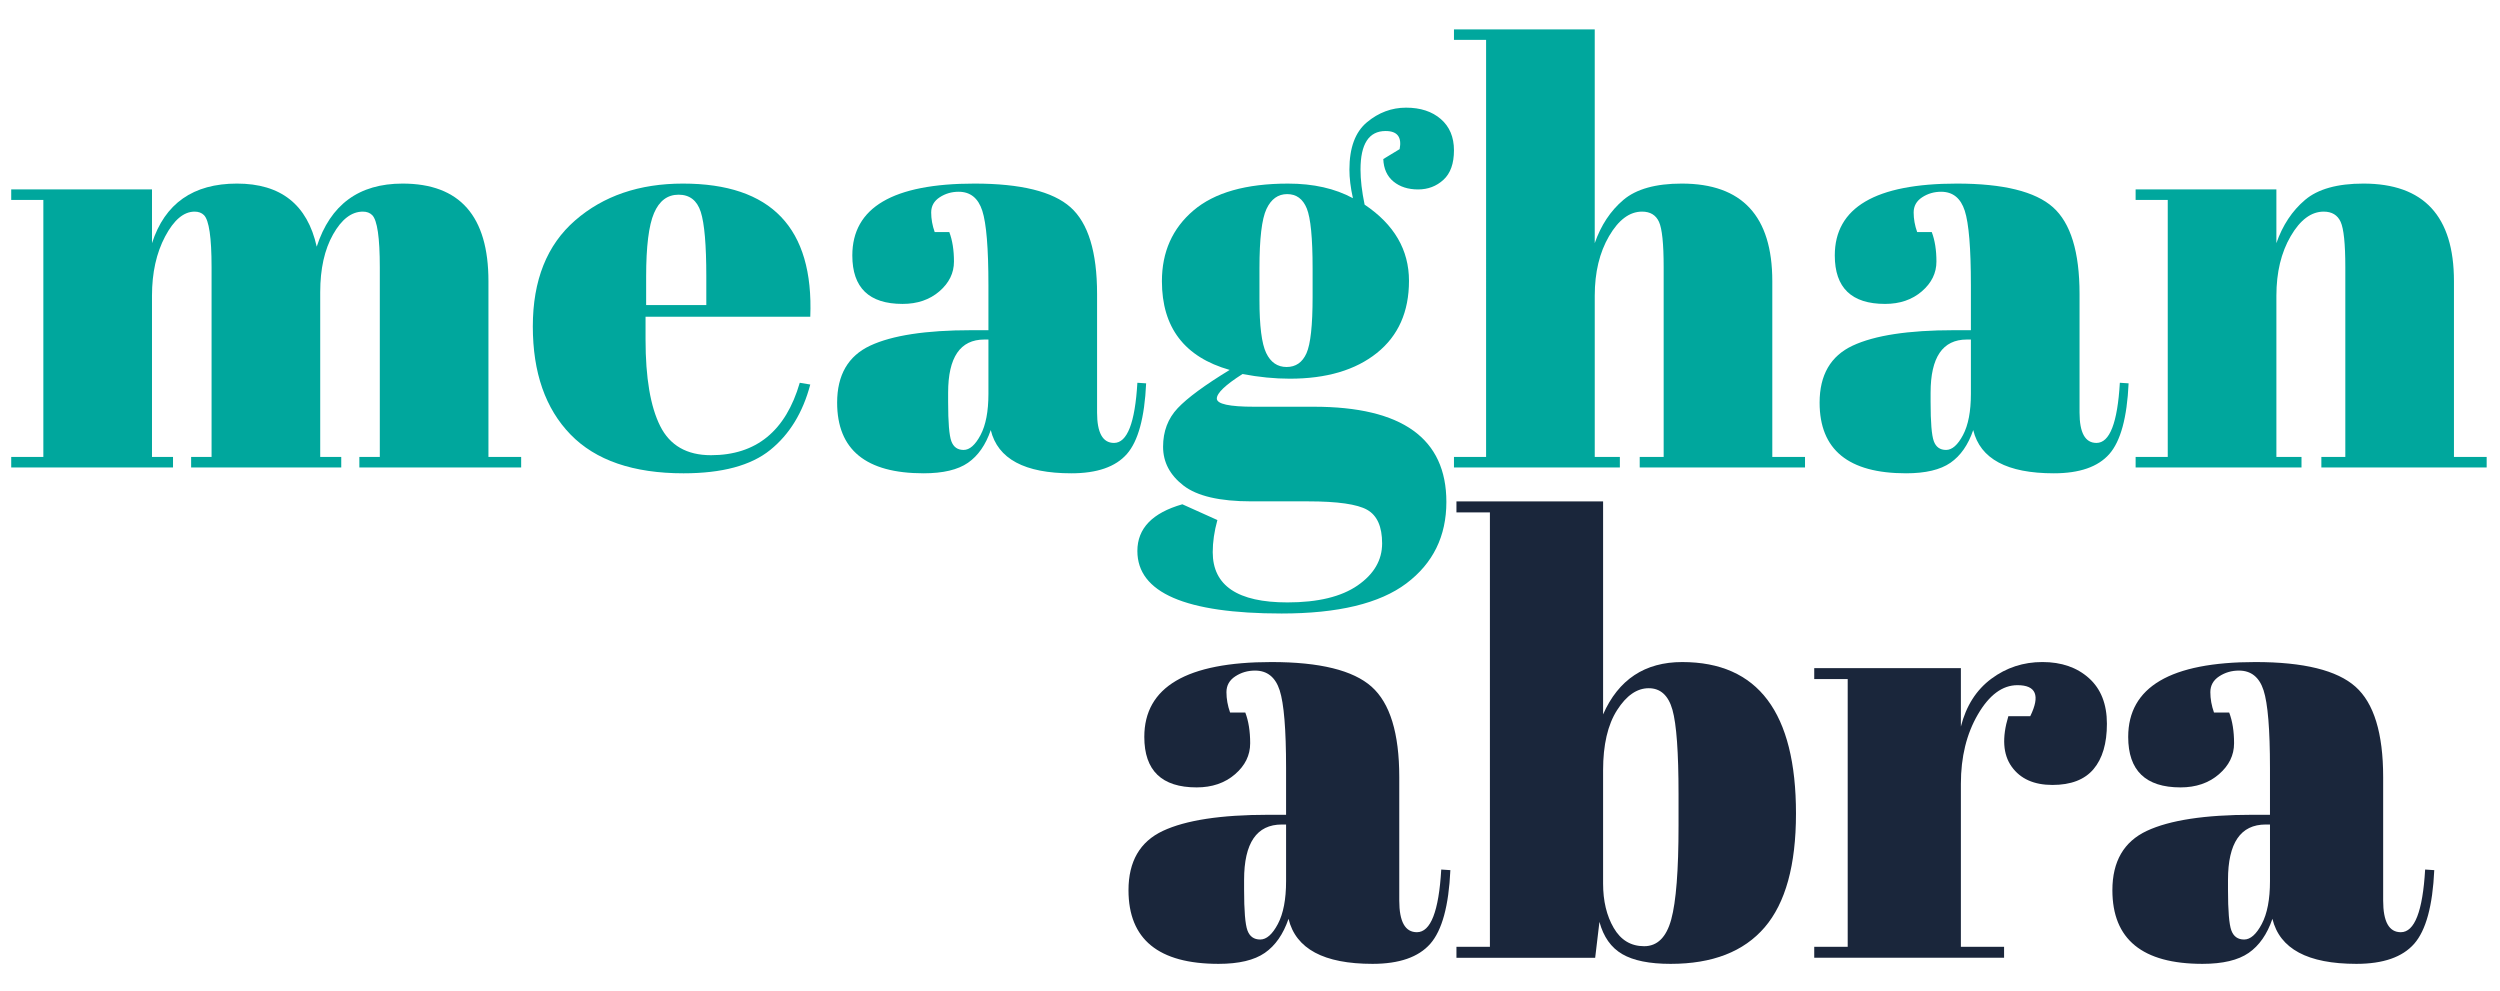 <?xml version="1.0" encoding="utf-8"?>
<!-- Generator: Adobe Illustrator 17.0.0, SVG Export Plug-In . SVG Version: 6.00 Build 0)  -->
<!DOCTYPE svg PUBLIC "-//W3C//DTD SVG 1.1//EN" "http://www.w3.org/Graphics/SVG/1.1/DTD/svg11.dtd">
<svg version="1.1" id="Layer_1" xmlns="http://www.w3.org/2000/svg" xmlns:xlink="http://www.w3.org/1999/xlink" x="0px" y="0px"
	 width="396px" height="157.051px" viewBox="0 0 396 157.051" enable-background="new 0 0 396 157.051" xml:space="preserve">
<g>
	<g>
		<path fill="#00A79D" d="M1.777,30.005h22.299v8.512c2.036-6.292,6.523-9.438,13.462-9.438c6.94,0,11.149,3.331,12.63,9.993
			c2.158-6.662,6.693-9.993,13.601-9.993c9.067,0,13.601,5.152,13.601,15.452v27.85h5.182v1.665h-25.63v-1.665h3.239v-30.07
			c0-4.687-0.403-7.432-1.203-8.235c-0.37-0.37-0.865-0.555-1.48-0.555c-1.791,0-3.363,1.203-4.72,3.609
			c-1.357,2.406-2.036,5.459-2.036,9.16v26.092h3.332v1.665H30.275v-1.665h3.238v-30.07c0-4.687-0.402-7.432-1.202-8.235
			c-0.37-0.37-0.865-0.555-1.481-0.555c-1.728,0-3.284,1.311-4.672,3.932c-1.388,2.623-2.082,5.753-2.082,9.391v25.537h3.331v1.665
			H1.777v-1.665h5.089V31.67H1.777V30.005z"/>
		<path fill="#00A79D" d="M90.366,68.819c-3.978-4.102-5.967-9.808-5.967-17.117s2.235-12.907,6.708-16.793
			c4.471-3.886,10.162-5.829,17.071-5.829c14.001,0,20.725,7.032,20.171,21.095h-26.093v3.609c0,6.046,0.771,10.61,2.314,13.694
			c1.541,3.085,4.224,4.626,8.049,4.626c7.154,0,11.843-3.824,14.064-11.473l1.665,0.277c-1.173,4.441-3.285,7.897-6.339,10.363
			c-3.053,2.468-7.633,3.701-13.739,3.701C100.313,74.972,94.346,72.921,90.366,68.819z M102.349,48.325h9.53v-4.533
			c0-4.997-0.294-8.404-0.878-10.224c-0.587-1.818-1.758-2.729-3.516-2.729s-3.053,0.971-3.887,2.915
			c-0.832,1.943-1.249,5.29-1.249,10.039V48.325z"/>
		<path fill="#00A79D" d="M153.884,52.303h2.683v-7.124c0-5.859-0.324-9.792-0.971-11.797c-0.648-2.004-1.896-3.007-3.747-3.007
			c-1.111,0-2.113,0.293-3.007,0.879c-0.895,0.587-1.342,1.387-1.342,2.405c0,1.018,0.184,2.052,0.555,3.1h2.313
			c0.493,1.296,0.74,2.854,0.74,4.673c0,1.82-0.772,3.393-2.313,4.719c-1.542,1.327-3.486,1.989-5.829,1.989
			c-5.306,0-7.958-2.559-7.958-7.68c0-7.587,6.445-11.38,19.339-11.38c7.339,0,12.413,1.249,15.22,3.747
			c2.806,2.499,4.21,7.078,4.21,13.74v18.782c0,3.208,0.892,4.811,2.683,4.811c2.096,0,3.331-3.176,3.701-9.53l1.388,0.092
			c-0.247,5.429-1.265,9.16-3.053,11.196c-1.791,2.036-4.719,3.053-8.791,3.053c-7.402,0-11.657-2.281-12.768-6.847
			c-0.802,2.345-2.005,4.071-3.608,5.181c-1.605,1.111-3.948,1.666-7.033,1.666c-9.13,0-13.693-3.732-13.693-11.196
			c0-4.378,1.742-7.386,5.227-9.021C141.316,53.122,146.667,52.303,153.884,52.303z M150.691,69.882
			c0.339,0.926,0.986,1.388,1.944,1.388c0.955,0,1.85-0.786,2.683-2.359c0.832-1.573,1.249-3.747,1.249-6.523v-8.605h-0.648
			c-3.825,0-5.736,2.808-5.736,8.42v1.48C150.183,66.892,150.352,68.958,150.691,69.882z"/>
		<path fill="#00A79D" d="M219.113,25.194l2.591-1.573c0.37-1.911-0.37-2.868-2.221-2.868c-2.653,0-3.978,2.036-3.978,6.107
			c0,1.605,0.215,3.455,0.648,5.552c4.687,3.145,7.031,7.171,7.031,12.074s-1.697,8.713-5.089,11.427
			c-3.393,2.715-7.989,4.071-13.785,4.071c-2.406,0-4.904-0.246-7.494-0.74c-2.716,1.727-4.071,3.023-4.071,3.886
			c0,0.865,1.973,1.296,5.921,1.296h9.438c14.001,0,21.003,5.028,21.003,15.081c0,5.427-2.113,9.73-6.339,12.907
			c-4.225,3.176-10.81,4.765-19.753,4.765c-15.236,0-22.854-3.3-22.854-9.9c0-3.578,2.373-6.046,7.124-7.402l5.551,2.498
			c-0.494,1.788-0.739,3.484-0.739,5.089c0,5.304,3.947,7.957,11.843,7.957c4.811,0,8.512-0.895,11.102-2.683
			c2.591-1.79,3.887-4.01,3.887-6.662c0-2.653-0.787-4.427-2.359-5.32c-1.574-0.895-4.705-1.342-9.392-1.342h-8.974
			c-4.997,0-8.575-0.833-10.733-2.498c-2.16-1.665-3.238-3.715-3.238-6.153c0-2.436,0.771-4.471,2.313-6.107
			c1.541-1.633,4.287-3.654,8.235-6.06c-7.157-2.036-10.733-6.723-10.733-14.063c0-4.626,1.665-8.358,4.997-11.196
			c3.331-2.836,8.326-4.256,14.989-4.256c4.008,0,7.432,0.772,10.269,2.313c-0.37-1.665-0.555-3.176-0.555-4.534
			c0-3.454,0.925-5.952,2.776-7.494c1.85-1.542,3.917-2.313,6.199-2.313c2.28,0,4.116,0.602,5.504,1.804
			c1.388,1.203,2.082,2.854,2.082,4.95c0,2.098-0.555,3.655-1.665,4.673c-1.111,1.018-2.452,1.527-4.025,1.527
			s-2.869-0.417-3.887-1.249C219.714,27.923,219.174,26.737,219.113,25.194z M199.498,42.496v4.996c0,4.133,0.354,6.939,1.064,8.42
			c0.708,1.48,1.788,2.221,3.238,2.221s2.499-0.725,3.146-2.175c0.648-1.448,0.971-4.425,0.971-8.928v-4.533
			c0-4.811-0.309-7.972-0.925-9.484c-0.617-1.51-1.651-2.266-3.1-2.266c-1.451,0-2.545,0.786-3.284,2.359
			C199.868,34.677,199.498,37.809,199.498,42.496z"/>
		<path fill="#00A79D" d="M230.307,4.653h22.299v33.864c0.985-2.837,2.497-5.12,4.533-6.847c2.035-1.726,5.12-2.591,9.253-2.591
			c9.56,0,14.341,5.152,14.341,15.452v27.85h5.182v1.665H259.73v-1.665h3.794v-30.07c0-3.701-0.247-6.091-0.74-7.171
			c-0.494-1.079-1.388-1.619-2.683-1.619c-1.975,0-3.717,1.296-5.228,3.886c-1.512,2.591-2.266,5.737-2.266,9.438v25.537h3.978
			v1.665h-26.277v-1.665h5.089V6.319h-5.089V4.653z"/>
		<path fill="#00A79D" d="M309.507,52.303h2.683v-7.124c0-5.859-0.324-9.792-0.971-11.797c-0.648-2.004-1.896-3.007-3.747-3.007
			c-1.111,0-2.113,0.293-3.007,0.879c-0.895,0.587-1.342,1.387-1.342,2.405c0,1.018,0.184,2.052,0.555,3.1h2.313
			c0.493,1.296,0.74,2.854,0.74,4.673c0,1.82-0.772,3.393-2.313,4.719c-1.542,1.327-3.486,1.989-5.829,1.989
			c-5.306,0-7.958-2.559-7.958-7.68c0-7.587,6.445-11.38,19.339-11.38c7.339,0,12.413,1.249,15.22,3.747
			c2.806,2.499,4.21,7.078,4.21,13.74v18.782c0,3.208,0.892,4.811,2.683,4.811c2.096,0,3.331-3.176,3.701-9.53l1.388,0.092
			c-0.247,5.429-1.265,9.16-3.053,11.196c-1.791,2.036-4.719,3.053-8.791,3.053c-7.402,0-11.657-2.281-12.768-6.847
			c-0.802,2.345-2.005,4.071-3.608,5.181c-1.605,1.111-3.948,1.666-7.033,1.666c-9.13,0-13.693-3.732-13.693-11.196
			c0-4.378,1.742-7.386,5.227-9.021C296.939,53.122,302.29,52.303,309.507,52.303z M306.314,69.882
			c0.339,0.926,0.986,1.388,1.944,1.388c0.955,0,1.85-0.786,2.683-2.359c0.832-1.573,1.249-3.747,1.249-6.523v-8.605h-0.648
			c-3.825,0-5.736,2.808-5.736,8.42v1.48C305.806,66.892,305.975,68.958,306.314,69.882z"/>
		<path fill="#00A79D" d="M338.281,30.005h22.298v8.512c0.986-2.837,2.499-5.12,4.534-6.847c2.036-1.726,5.119-2.591,9.253-2.591
			c9.56,0,14.34,5.152,14.34,15.452v27.85h5.182v1.665h-26.184v-1.665h3.794v-30.07c0-3.701-0.247-6.091-0.74-7.171
			c-0.494-1.079-1.388-1.619-2.683-1.619c-1.974,0-3.717,1.296-5.227,3.886c-1.512,2.591-2.268,5.737-2.268,9.438v25.537h3.978
			v1.665h-26.276v-1.665h5.089V31.67h-5.089V30.005z"/>
	</g>
	<g>
		<path fill="#1A263B" d="M200.92,129.062h2.795v-7.421c0-6.104-0.337-10.2-1.012-12.289c-0.675-2.087-1.975-3.132-3.904-3.132
			c-1.157,0-2.201,0.305-3.132,0.916c-0.932,0.611-1.397,1.445-1.397,2.505c0,1.06,0.192,2.137,0.578,3.229h2.409
			c0.514,1.35,0.771,2.973,0.771,4.868c0,1.896-0.804,3.534-2.409,4.915c-1.607,1.382-3.632,2.072-6.072,2.072
			c-5.527,0-8.289-2.666-8.289-8c0-7.903,6.714-11.855,20.145-11.855c7.645,0,12.93,1.301,15.855,3.904
			c2.923,2.603,4.386,7.374,4.386,14.313v19.565c0,3.342,0.929,5.012,2.795,5.012c2.183,0,3.47-3.309,3.855-9.927l1.446,0.096
			c-0.258,5.655-1.318,9.542-3.181,11.663c-1.865,2.12-4.915,3.181-9.157,3.181c-7.71,0-12.143-2.377-13.3-7.132
			c-0.835,2.443-2.089,4.241-3.758,5.397c-1.672,1.157-4.113,1.735-7.326,1.735c-9.51,0-14.264-3.887-14.264-11.663
			c0-4.561,1.814-7.694,5.445-9.397C187.827,129.914,193.402,129.062,200.92,129.062z M197.594,147.374
			c0.353,0.964,1.028,1.446,2.025,1.446c0.995,0,1.927-0.819,2.795-2.458c0.867-1.639,1.301-3.904,1.301-6.795v-8.964h-0.675
			c-3.985,0-5.976,2.925-5.976,8.771v1.542C197.065,144.259,197.241,146.41,197.594,147.374z"/>
		<path fill="#1A263B" d="M253.93,79.424v33.734c2.441-5.526,6.617-8.289,12.529-8.289c12.015,0,18.025,8,18.025,24
			c0,8.161-1.656,14.168-4.964,18.023c-3.311,3.855-8.275,5.783-14.891,5.783c-3.343,0-5.897-0.515-7.663-1.543
			c-1.767-1.027-2.973-2.73-3.615-5.108l-0.675,5.687h-21.975v-1.735h5.301V81.159h-5.301v-1.735H253.93z M264.917,112.436
			c-0.643-2.281-1.897-3.422-3.76-3.422c-1.864,0-3.534,1.156-5.012,3.47c-1.479,2.313-2.216,5.494-2.216,9.542v17.927
			c0,2.764,0.561,5.109,1.686,7.036c1.123,1.928,2.731,2.891,4.819,2.891c2.088,0,3.518-1.413,4.289-4.241
			c0.771-2.826,1.157-7.774,1.157-14.843v-5.012C265.881,119.167,265.558,114.717,264.917,112.436z"/>
		<path fill="#1A263B" d="M319.566,108.532c-2.378,0-4.466,1.542-6.264,4.626c-1.8,3.084-2.698,6.747-2.698,10.988v25.83h6.842
			v1.735h-30.071v-1.735h5.301v-42.409h-5.301v-1.735h23.229v9.253c0.834-3.277,2.441-5.798,4.819-7.567
			c2.377-1.766,5.075-2.651,8.096-2.651c3.02,0,5.478,0.852,7.373,2.554c1.896,1.703,2.843,4.113,2.843,7.229
			c0,3.117-0.707,5.511-2.12,7.181c-1.413,1.671-3.582,2.505-6.505,2.505c-2.924,0-5.077-0.963-6.458-2.891
			c-1.383-1.928-1.558-4.593-0.529-8h3.47C323.196,110.17,322.521,108.532,319.566,108.532z"/>
		<path fill="#1A263B" d="M356.769,129.062h2.795v-7.421c0-6.104-0.337-10.2-1.012-12.289c-0.675-2.087-1.975-3.132-3.904-3.132
			c-1.157,0-2.201,0.305-3.132,0.916c-0.932,0.611-1.397,1.445-1.397,2.505c0,1.06,0.192,2.137,0.578,3.229h2.409
			c0.514,1.35,0.771,2.973,0.771,4.868c0,1.896-0.804,3.534-2.409,4.915c-1.607,1.382-3.632,2.072-6.072,2.072
			c-5.527,0-8.289-2.666-8.289-8c0-7.903,6.714-11.855,20.145-11.855c7.645,0,12.93,1.301,15.855,3.904
			c2.923,2.603,4.386,7.374,4.386,14.313v19.565c0,3.342,0.929,5.012,2.795,5.012c2.183,0,3.47-3.309,3.855-9.927l1.446,0.096
			c-0.258,5.655-1.318,9.542-3.181,11.663c-1.865,2.12-4.915,3.181-9.157,3.181c-7.71,0-12.143-2.377-13.3-7.132
			c-0.835,2.443-2.089,4.241-3.758,5.397c-1.672,1.157-4.113,1.735-7.326,1.735c-9.51,0-14.264-3.887-14.264-11.663
			c0-4.561,1.814-7.694,5.445-9.397C343.677,129.914,349.251,129.062,356.769,129.062z M353.444,147.374
			c0.353,0.964,1.028,1.446,2.025,1.446c0.995,0,1.927-0.819,2.795-2.458c0.867-1.639,1.301-3.904,1.301-6.795v-8.964h-0.675
			c-3.985,0-5.976,2.925-5.976,8.771v1.542C352.914,144.259,353.091,146.41,353.444,147.374z"/>
	</g>
</g>
</svg>
